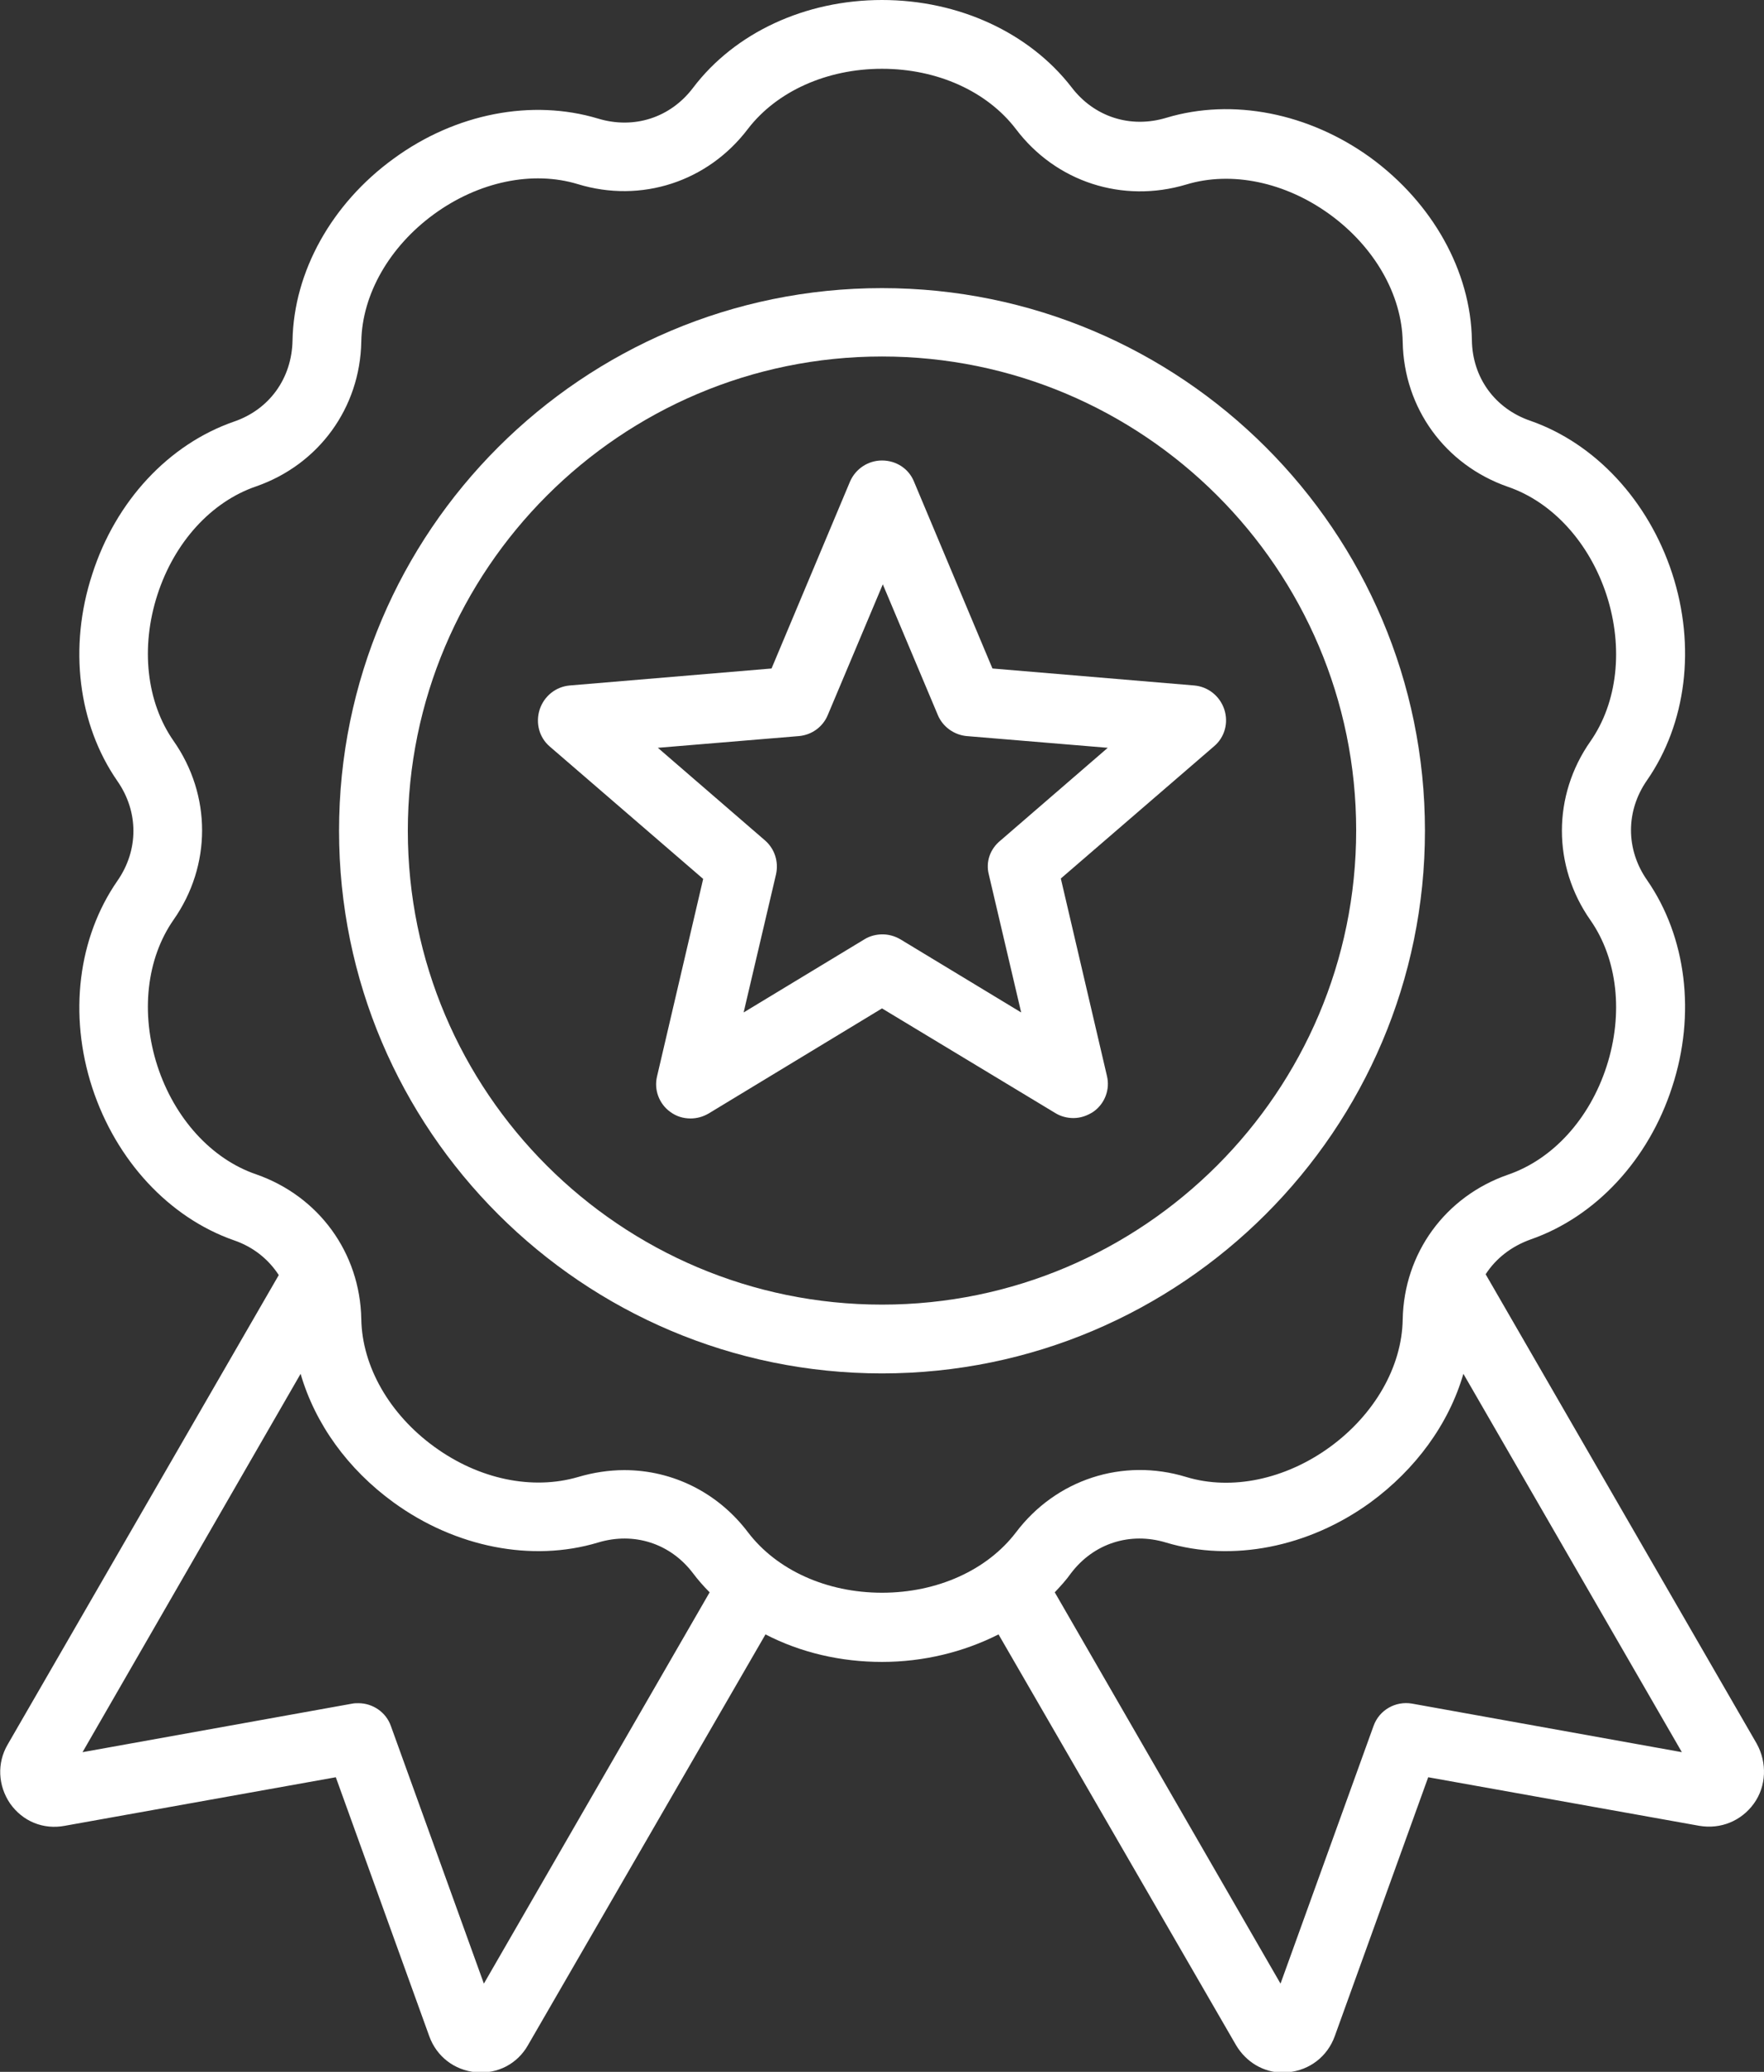 <?xml version="1.0" encoding="utf-8"?>
<!-- Generator: Adobe Illustrator 27.9.2, SVG Export Plug-In . SVG Version: 6.00 Build 0)  -->
<svg version="1.1" id="Icons" xmlns="http://www.w3.org/2000/svg" xmlns:xlink="http://www.w3.org/1999/xlink" x="0px" y="0px"
	 viewBox="0 0 436 512" style="enable-background:new 0 0 436 512;" xml:space="preserve">
<rect x="0" y="0" width="436" height="512" fill="#333333" stroke="none"/>
<style type="text/css">
	.st0{fill:#FFFFFF;}
</style>
<g>
	<path class="st0" d="M352.2,205.3c0-74-60.2-134.1-134.2-134.1S83.8,131.3,83.8,205.3S144,339.4,218,339.4S352.2,279.2,352.2,205.3
		z M218,88.1c64.6,0,117.2,52.5,117.2,117.1S282.6,322.4,218,322.4c-64.6,0-117.2-52.5-117.2-117.1S153.4,88.1,218,88.1z"/>
	<path class="st0" d="M434.2,430.9l-67-116c2.6-4,6.4-6.9,11.1-8.6c16.1-5.6,29.2-19.7,35-37.7c5.9-18,3.5-37.1-6.2-51.1
		c-5.3-7.6-5.3-17.1,0-24.7c9.7-14,12.1-33,6.2-51.1c-5.9-18-19-32.1-35-37.7c-8.8-3-14.4-10.7-14.5-20c-0.3-17-9.7-33.8-25-45
		c-15.3-11.1-34.2-14.8-50.5-9.9c-8.9,2.7-17.9-0.2-23.5-7.6C254.4,8.1,237,0,218,0c-19,0-36.4,8.1-46.7,21.7
		c-5.6,7.4-14.6,10.3-23.5,7.6c-16.3-4.9-35.2-1.3-50.5,9.9c-15.3,11.1-24.7,27.9-25,45c-0.2,9.3-5.7,17-14.5,20
		c-16.1,5.6-29.2,19.6-35,37.7c-5.9,18-3.5,37.1,6.2,51.1c5.3,7.6,5.3,17.1,0,24.7c-9.7,14-12.1,33-6.2,51.1c5.9,18,19,32.1,35,37.7
		c4.7,1.6,8.5,4.6,11.1,8.6l-67,116c-2.7,4.6-2.4,10.2,0.6,14.6c3.1,4.4,8.2,6.5,13.5,5.5l67-12l23.1,64c1.8,5,6.2,8.4,11.5,8.9
		c5.4,0.5,10.3-2.1,12.9-6.7l58.7-101.5c8.7,4.5,18.6,6.8,28.8,6.8c10.2,0,20.1-2.4,28.8-6.8l58.7,101.5c2.5,4.2,6.8,6.8,11.7,6.8
		c0.4,0,0.8,0,1.2-0.1c5.3-0.5,9.7-3.9,11.5-8.9l23.1-64l67,12c5.3,0.9,10.4-1.2,13.5-5.5S436.8,435.6,434.2,430.9z M74.3,339.5
		c3.6,12.4,11.7,23.6,23,31.8c15.3,11.1,34.2,14.8,50.5,9.9c8.9-2.7,17.9,0.2,23.5,7.6c1.2,1.6,2.6,3.2,4.1,4.7l-55.8,96.7l-23-63.7
		c-1.2-3.4-4.5-5.6-8-5.6c-0.5,0-1,0-1.5,0.1l-66.7,12L74.3,339.5z M107.3,357.5c-11-8-17.8-19.8-18-31.5
		c-0.3-16.4-10.5-30.4-26-35.8c-11.1-3.8-20.2-13.9-24.4-26.8c-4.2-13-2.7-26.5,4-36.1c9.4-13.4,9.4-30.8,0-44.2
		c-6.7-9.6-8.2-23.1-4-36.1c4.2-13,13.3-23,24.4-26.8c15.5-5.4,25.7-19.4,26-35.8c0.2-11.7,7-23.5,18-31.5c11-8,24.3-10.8,35.5-7.4
		c15.7,4.8,32.2-0.6,42.1-13.7C192,22.6,204.3,17,218,17c0,0,0,0,0,0c13.7,0,26,5.6,33.1,14.9c9.9,13.1,26.4,18.4,42.1,13.7
		c11.2-3.4,24.5-0.6,35.5,7.4c11,8,17.8,19.8,18,31.5c0.3,16.4,10.5,30.4,26,35.8c11.1,3.8,20.2,13.9,24.4,26.8
		c4.2,13,2.7,26.5-4,36.1c-9.4,13.4-9.4,30.8,0,44.2c6.7,9.6,8.2,23.1,4,36.1c-4.2,13-13.3,23-24.4,26.8
		c-15.5,5.4-25.7,19.4-26,35.8c-0.2,11.7-7,23.5-18,31.5c-11,8-24.3,10.8-35.5,7.4c-15.7-4.8-32.2,0.6-42.1,13.7
		c-7.1,9.3-19.4,14.9-33.1,14.9c-13.7,0-26-5.6-33.1-14.9c-7.4-9.8-18.6-15.4-30.6-15.4c-3.8,0-7.7,0.6-11.4,1.7
		C131.6,368.3,118.4,365.6,107.3,357.5z M264.7,388.8c5.6-7.4,14.6-10.3,23.5-7.6c16.3,4.9,35.2,1.2,50.5-9.9
		c11.2-8.2,19.4-19.4,23-31.8l54,93.5L349,421c-4.1-0.7-8.1,1.6-9.5,5.5l-23,63.7l-55.8-96.7C262.1,392,263.5,390.5,264.7,388.8z"/>
	<path class="st0" d="M135.9,184.5l37.9,32.7L162.4,266c-0.8,3.3,0.5,6.8,3.3,8.8c1.5,1.1,3.2,1.6,5,1.6c1.5,0,3-0.4,4.4-1.2
		l42.9-26l42.9,25.9c1.3,0.8,2.9,1.2,4.4,1.2c1.8,0,3.5-0.6,5-1.6c2.8-2,4.1-5.5,3.3-8.8l-11.4-48.8l37.9-32.7
		c2.6-2.2,3.6-5.8,2.5-9.1c-1.1-3.3-4-5.6-7.4-5.9l-49.9-4.2l-19.4-46.2c-1.3-3.2-4.4-5.2-7.9-5.2c-3.4,0-6.5,2-7.9,5.2l-19.4,46.2
		l-49.9,4.2c-3.4,0.3-6.3,2.6-7.4,5.9C132.3,178.7,133.3,182.3,135.9,184.5z M244.4,216.1l8,34.1l-29.9-18.1
		c-1.4-0.8-2.9-1.2-4.4-1.2s-3.1,0.4-4.4,1.2l-29.9,18.1l8-34.1c0.7-3.1-0.3-6.3-2.7-8.4l-26.5-22.9l34.9-2.9
		c3.2-0.3,5.9-2.3,7.1-5.2l13.6-32.3l13.6,32.3c1.2,2.9,4,4.9,7.1,5.2l34.9,2.9l-26.5,22.9C244.7,209.8,243.6,213,244.4,216.1z"/>
</g>
</svg>
